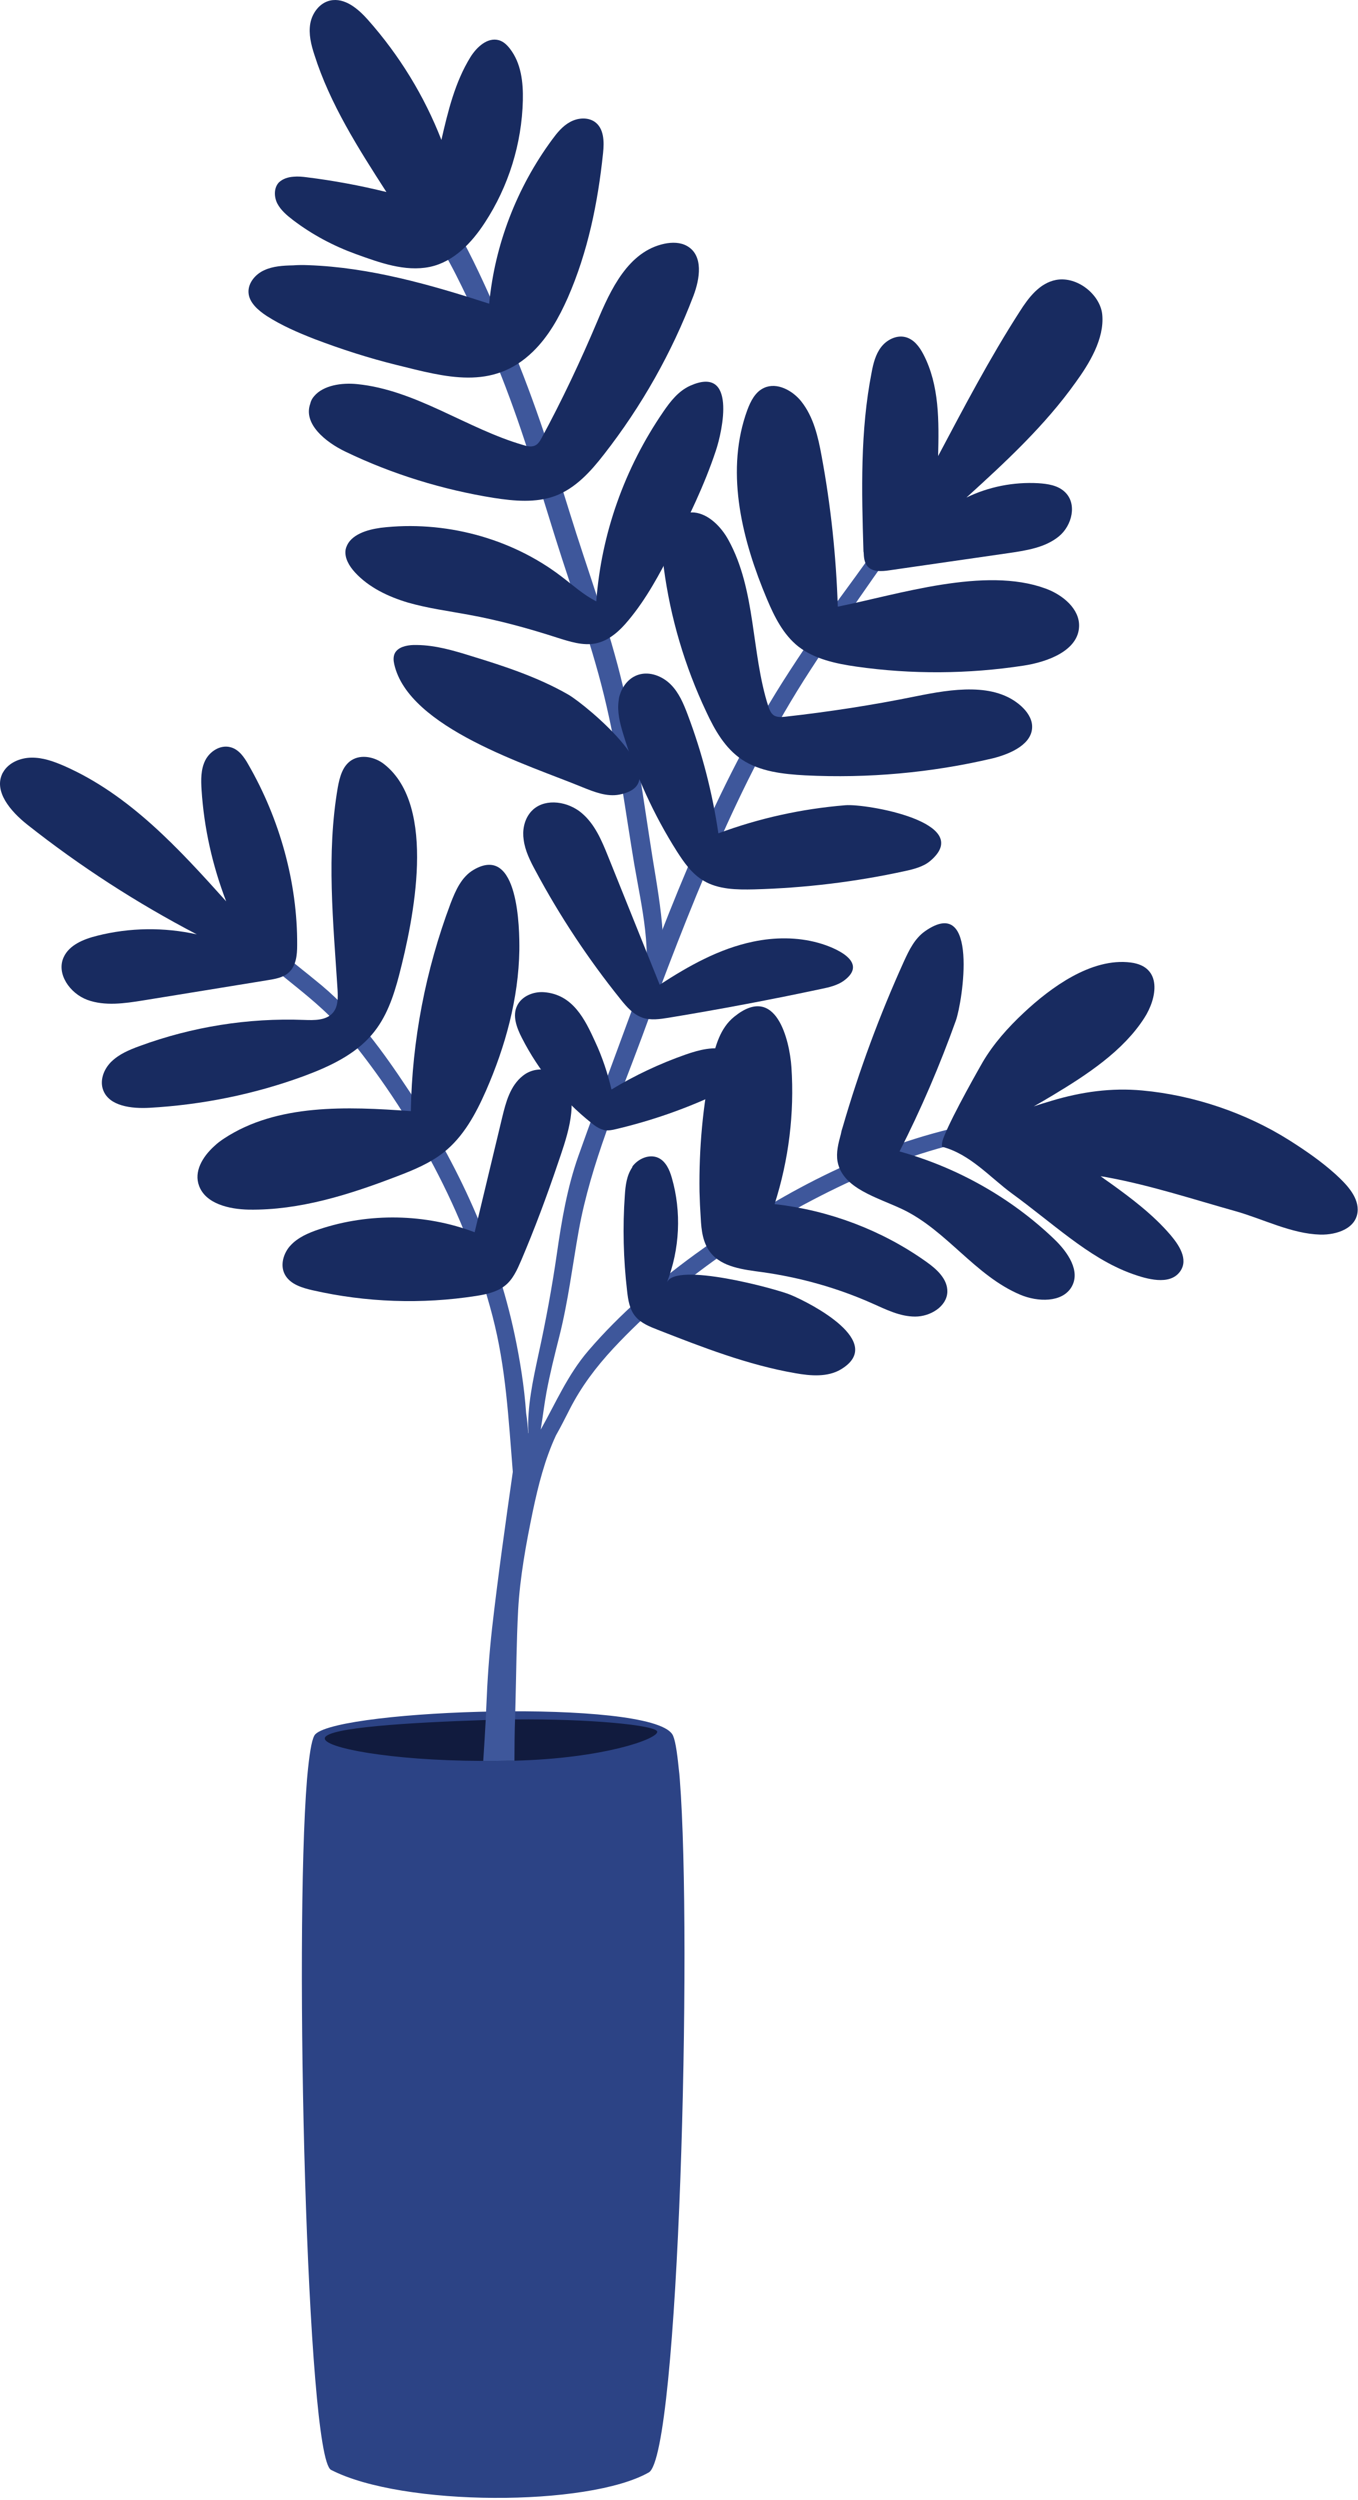 <?xml version="1.0" encoding="UTF-8"?> <svg xmlns="http://www.w3.org/2000/svg" width="718" height="1321" viewBox="0 0 718 1321" fill="none"> <path d="M175.011 1305.19C212.762 1324.72 311.045 1324.72 343.047 1306.54C358.993 1297.39 366.045 1025.09 359.427 940.414C359.319 938.44 359.102 936.57 358.885 934.804C357.908 924.934 356.824 918.493 355.413 916.415C342.938 897.61 180.11 903.22 166.767 916.415C165.139 917.973 163.946 924.415 162.861 934.596C162.644 936.363 162.536 938.337 162.319 940.311C155.485 1024.26 162.21 1298.54 175.011 1305.19Z" fill="#2C4385"></path> <path d="M254.42 930.552H255.397C259.844 930.552 264.4 930.552 268.957 930.448C269.933 930.448 270.801 930.448 271.777 930.448C271.777 930.448 271.777 930.448 271.886 930.448C319.291 929.201 347.496 919.02 347.496 915.175C347.496 911.643 310.721 908.214 272.211 908.63C268.848 908.63 265.485 908.734 262.122 908.838C260.278 908.838 258.542 908.942 256.698 908.942C216.235 910.292 173.277 912.89 171.758 918.396C170.348 923.487 206.038 930.344 254.42 930.552Z" fill="#111B3E"></path> <path d="M115.782 489.934C129.45 495.337 138.779 507.181 149.953 516.116C161.235 525.258 172.517 533.985 181.846 545.102C200.179 567.128 216.126 591.127 229.36 616.27C242.703 641.516 253.226 668.009 260.385 695.437C267.545 722.865 268.847 749.877 271.125 777.721C271.125 777.721 271.125 777.721 271.125 777.825C267.22 805.253 263.314 832.889 260.168 860.421C258.65 874.135 257.673 887.849 257.131 901.667C257.023 904.056 256.914 906.446 256.806 908.835C256.589 913.511 255.938 923.796 255.504 930.549C259.952 930.549 264.508 930.549 269.064 930.445C270.04 930.445 270.908 930.445 271.884 930.445C271.884 930.445 271.884 930.445 271.993 930.445C271.993 924.419 272.101 913.718 272.318 908.524C272.427 905.822 272.427 903.121 272.535 900.524C272.969 884.005 273.078 867.382 273.945 850.862C274.922 833.304 278.176 815.642 281.756 798.396C284.577 784.994 288.048 771.28 293.906 758.605C296.509 754.033 298.896 749.254 301.282 744.579C307.357 732.735 314.951 722.657 324.063 712.787C357.801 676.528 401.518 646.918 446.971 625.516C469.644 614.815 493.943 606.296 518.785 601.517C531.26 599.127 543.41 601.205 555.885 602.659C565.648 603.802 577.147 605.049 585.717 599.543C587.67 598.296 587.019 595.075 584.524 595.179C570.313 595.699 557.512 594.66 543.41 592.997C528.982 591.231 516.29 593.205 502.296 596.634C452.938 608.685 407.593 633.62 367.238 663.022C346.736 677.983 327.318 694.814 310.937 713.93C300.089 726.605 293.797 741.462 285.878 755.488C286.963 748.942 287.722 742.397 288.916 735.852C290.76 725.878 293.255 716.008 295.75 706.138C300.415 687.645 302.693 668.632 306.056 649.931C312.456 614.815 326.992 581.569 339.359 548.115C351.617 514.661 364.309 481.311 378.629 448.481C392.948 415.754 409.003 383.962 428.638 353.833C438.184 339.08 448.273 324.639 458.362 310.198C468.233 295.86 479.081 281.834 487.326 266.562C488.519 264.38 485.373 261.679 483.529 263.757C470.511 278.718 459.338 295.237 447.622 311.133C435.689 327.34 424.19 343.963 413.451 360.898C374.506 422.715 349.773 491.285 324.931 558.712C318.531 576.166 311.913 593.517 305.73 611.075C299.872 627.698 296.943 645.048 294.448 662.399C291.845 680.372 288.59 698.034 284.685 715.8C281.865 728.995 278.61 743.54 279.369 757.358H279.261C279.044 753.825 278.719 750.293 278.176 746.761C277.2 732.735 274.922 718.709 272.101 705.307C262.338 659.282 242.161 615.231 215.8 575.751C202.783 556.115 188.463 536.167 170.13 520.791C161.126 513.311 151.797 506.142 142.793 498.661C135.199 492.324 127.389 486.61 117.409 484.428C113.395 483.493 112.202 488.584 115.782 489.934Z" fill="#3E579B"></path> <path d="M499.256 600.274C503.921 588.638 518.24 563.6 519.542 561.314C525.291 551.548 532.994 542.925 541.346 535.133C555.232 522.146 576.928 505.939 597.865 508.64C614.788 510.822 611.75 527.549 605.024 537.938C593.851 555.392 574.65 567.963 556.859 578.664C553.388 580.742 550.025 582.716 546.554 584.69C549.808 583.547 553.062 582.612 556.1 581.677C571.721 577.002 587.667 574.716 604.048 576.275C631.168 578.768 658.722 588.119 681.503 602.456C690.073 607.859 698.643 613.781 706.128 620.534C711.335 625.313 717.844 631.754 717.844 639.235C717.735 649.105 706.779 652.637 698.1 652.429C682.805 652.014 667.726 644.118 653.298 640.066C631.06 633.832 608.93 626.56 586.149 622.3C584.739 621.988 583.328 621.78 581.918 621.573C583.654 622.819 585.281 624.066 587.017 625.209C598.299 633.313 609.689 641.936 618.693 652.429C623.032 657.52 628.673 665.416 623.9 671.961C618.367 679.546 606.109 675.805 598.732 673.208C586.583 668.844 575.843 661.78 565.646 654.195C555.34 646.507 545.469 638.3 535.055 630.715C523.556 622.3 512.925 609.833 498.063 605.989C497.846 603.911 498.497 602.144 499.256 600.274Z" fill="#182B60"></path> <path d="M445.551 595.596C454.229 565.674 465.077 536.376 477.986 507.909C480.698 501.987 483.627 495.962 489.051 492.117C517.69 472.066 509.012 529.312 505.323 539.493C496.862 563.077 486.99 586.142 475.6 608.479C506.3 616.998 534.721 633.102 557.394 654.816C564.553 661.673 571.496 671.75 566.506 680.166C561.516 688.477 548.607 688.062 539.495 684.218C515.52 674.14 500.659 650.348 477.335 639.128C463.775 632.686 445.551 628.115 442.839 613.881C441.971 608.998 443.273 604.115 444.574 599.336C444.791 598.089 445.117 596.843 445.551 595.596Z" fill="#182B60"></path> <path d="M369.841 629.673C369.515 606.92 371.576 584.167 376.241 561.934C378.085 552.895 380.797 543.233 388.174 537.311C410.412 519.233 417.463 549.882 418.44 563.908C420.067 588.323 417.03 612.946 409.544 636.322C438.4 639.542 466.388 650.14 489.711 666.763C495.352 670.711 501.102 676.009 500.885 682.762C500.559 690.451 491.881 695.749 483.853 695.749C475.826 695.749 468.449 692.009 461.181 688.788C442.739 680.581 423.104 675.074 403.036 672.269C393.055 670.918 381.774 669.672 375.699 661.984C371.576 656.893 370.817 650.036 370.492 643.698C370.166 638.919 369.949 634.244 369.841 629.673Z" fill="#182B60"></path> <path d="M334.805 615.852C337.951 612.112 343.375 609.826 347.931 611.8C352.054 613.67 354.006 618.241 355.2 622.397C360.407 640.475 359.43 660.111 352.596 677.773C356.935 666.552 410.416 681.097 417.901 684.214C429.183 688.889 468.344 709.253 444.696 723.59C437.645 727.85 428.641 727.122 420.505 725.668C395.337 721.304 371.363 711.954 347.715 702.707C343.484 701.045 339.036 699.279 336.107 695.85C332.853 692.11 332.093 687.019 331.551 682.136C329.598 665.409 329.164 648.475 330.358 631.644C330.683 626.553 331.334 621.15 334.263 616.891C334.263 616.475 334.588 616.163 334.805 615.852Z" fill="#182B60"></path> <path d="M317.988 596.735C316.036 596.007 314.3 594.761 312.673 593.41C297.269 581.151 284.685 565.67 275.898 548.424C273.186 543.125 270.8 536.788 273.403 531.489C275.79 526.502 281.865 523.905 287.614 524.321C302.91 525.463 309.31 538.762 314.626 550.398C318.422 558.502 321.243 567.021 323.304 575.748C335.671 568.268 348.905 562.034 362.574 557.255C369.733 554.761 377.652 552.684 384.812 554.969C387.524 555.8 390.236 557.359 391.538 559.852C393.599 563.385 392.297 568.06 389.585 571.177C386.873 574.294 383.076 576.268 379.28 578.034C362.248 586.034 344.349 592.267 325.907 596.631C323.846 597.15 321.785 597.566 319.616 597.254C319.073 597.046 318.531 596.943 317.988 596.735Z" fill="#182B60"></path> <path d="M58.499 561.417C58.607 561.313 58.716 561.105 58.933 561.001C62.947 557.053 68.371 554.768 73.794 552.794C101.457 542.612 131.181 537.833 160.796 538.976C166.111 539.184 172.403 539.287 175.874 535.339C178.803 532.119 178.695 527.34 178.478 523.08C176.2 487.444 172.511 451.393 178.586 416.173C179.563 410.77 181.081 404.745 185.855 401.732C191.062 398.407 198.438 400.069 203.211 403.913C231.308 426.147 218.507 486.301 211.022 515.288C208.093 526.508 204.296 537.833 196.594 546.768C187.482 557.469 174.03 563.703 160.579 568.689C134.543 578.248 106.881 583.858 79.002 585.416C69.564 585.936 57.848 584.585 54.594 576.17C52.641 571.183 54.702 565.365 58.499 561.417Z" fill="#182B60"></path> <path d="M113.282 605.674C114.909 604.116 116.754 602.765 118.489 601.622C146.477 583.233 183.36 584.688 217.206 587.181C217.857 549.779 225.017 512.585 238.251 477.365C240.855 470.612 244.001 463.339 250.51 459.599C274.267 445.781 274.701 491.079 274.592 502.092C274.158 527.65 267.216 553 256.91 576.48C251.594 588.532 245.086 600.687 234.563 608.999C227.186 614.817 218.291 618.453 209.504 621.778C184.554 631.336 158.41 639.648 131.507 639.232C121.093 639.024 108.726 636.115 105.255 626.661C102.434 619.18 106.99 611.388 113.282 605.674Z" fill="#182B60"></path> <path d="M152.886 658.974C153.103 658.767 153.211 658.559 153.428 658.351C157.334 653.987 163.083 651.494 168.724 649.624C195.193 640.793 224.917 641.312 250.952 651.182C255.834 631.027 260.607 610.767 265.488 590.612C267.441 582.508 269.719 573.781 276.445 568.483C284.038 562.457 294.995 565.054 299.66 572.95C306.168 584.067 298.683 603.807 294.995 614.715C289.137 632.066 282.737 649.208 275.577 666.039C273.407 671.026 271.129 676.325 266.682 679.649C262.451 682.87 256.918 684.013 251.711 684.844C223.073 689.311 193.458 688.273 165.253 681.831C159.829 680.584 153.971 678.818 151.042 674.247C148.005 669.572 149.415 663.338 152.886 658.974Z" fill="#182B60"></path> <path d="M456.514 290.879C455.538 259.399 454.778 227.712 460.853 196.751C461.721 192.076 462.914 187.297 465.843 183.453C468.772 179.609 473.979 176.908 478.753 178.154C483.2 179.297 486.129 183.245 488.19 187.193C496.76 203.608 496.435 222.725 496.001 241.01C509.669 215.244 523.229 189.375 539.068 164.752C543.732 157.375 549.59 149.583 558.377 147.921C569.659 145.843 581.809 155.817 582.785 166.31C583.978 179.089 575.842 192.284 568.574 202.258C552.411 224.907 531.691 244.127 510.971 262.932C522.687 257.218 535.922 254.62 548.939 255.348C553.929 255.659 559.245 256.49 562.825 259.815C569.659 265.945 566.947 277.685 559.787 283.503C552.628 289.321 542.864 290.879 533.644 292.23C512.49 295.243 491.445 298.36 470.291 301.373C466.169 301.996 461.287 302.308 458.684 299.295C456.948 297.321 456.731 294.412 456.623 291.814C456.514 291.607 456.514 291.191 456.514 290.879Z" fill="#182B60"></path> <path d="M394.139 219.499C394.465 218.564 394.79 217.629 395.116 216.694C396.851 212.019 399.346 207.032 404.011 204.954C410.845 201.837 419.09 206.409 423.646 212.123C430.155 220.33 432.541 230.824 434.385 240.902C439.267 267.187 442.087 293.888 442.955 320.588C475.065 314.147 520.735 299.186 552.846 311.03C561.958 314.355 570.962 321.835 570.528 331.186C569.985 343.757 554.147 349.783 541.13 351.757C511.949 356.224 482.008 356.432 452.827 352.276C441.979 350.718 430.697 348.328 422.127 341.679C414.1 335.341 409.435 325.887 405.53 316.64C392.512 285.784 383.834 251.083 394.139 219.499Z" fill="#182B60"></path> <path d="M222.196 93.061C242.048 116.749 255.065 147.502 267.215 175.346C280.775 206.306 291.081 238.202 301.061 270.409C310.607 301.369 322.106 331.706 329.483 363.186C336.426 393.004 340.222 423.133 344.996 453.159C347.165 466.561 349.552 479.859 350.42 493.366C351.179 505.002 351.287 518.612 345.104 529.105C343.368 532.014 338.704 530.04 339.572 526.819C345.429 503.963 339.246 479.444 335.341 456.691C330.676 428.743 327.096 400.796 320.696 373.16C313.753 342.719 302.797 313.525 293.467 283.707C284.03 253.474 275.026 223.033 262.985 193.527C256.367 177.32 249.208 161.32 241.289 145.632C233.153 129.528 223.064 114.256 215.687 97.841C214.06 94.204 218.942 89.321 222.196 93.061Z" fill="#3E579B"></path> <path d="M367.026 270.826C374.62 271.553 381.346 278.41 385.142 285.371C399.787 311.968 397.075 344.695 406.188 373.162C406.838 375.032 407.598 377.11 409.333 378.149C410.961 379.084 413.13 378.98 414.974 378.772C438.189 376.175 461.295 372.642 484.185 367.967C503.277 364.123 525.95 360.383 540.052 373.266C542.981 375.967 545.476 379.499 545.693 383.447C546.235 393.109 534.411 398.408 524.648 400.798C492.321 408.382 458.909 411.395 425.714 409.733C414.107 409.109 401.848 407.759 392.302 401.421C383.298 395.395 377.874 385.733 373.427 376.175C362.036 352.071 354.442 326.409 350.971 300.124C349.452 288.904 351.188 273.943 362.687 271.138C363.989 270.826 365.507 270.722 367.026 270.826Z" fill="#182B60"></path> <path d="M166.122 209.317C171.003 203.602 180.658 202.148 188.794 202.979C220.036 206.096 246.831 226.563 276.663 235.186C278.616 235.81 280.785 236.329 282.738 235.498C284.474 234.771 285.558 233.004 286.426 231.342C297.166 211.498 306.82 191.031 315.607 170.252C322.875 152.902 332.205 132.85 351.297 128.799C355.311 127.967 359.759 127.967 363.339 130.045C372.017 135.032 370.064 147.396 366.593 156.434C355.203 186.356 339.256 214.615 319.296 240.173C312.353 249.108 304.325 258.043 293.477 262.095C283.28 265.835 271.89 264.796 261.15 263.134C233.922 258.77 207.344 250.562 182.719 238.719C172.088 233.628 160.155 223.966 164.061 213.265C164.386 211.706 165.145 210.459 166.122 209.317Z" fill="#182B60"></path> <path d="M327.855 366.825C329.374 362.149 332.845 357.993 337.619 356.539C343.585 354.669 350.311 357.37 354.65 361.734C358.989 366.097 361.376 371.811 363.545 377.526C371.247 397.889 376.671 418.979 379.817 440.382C401.296 432.382 423.969 427.395 446.967 425.525C457.815 424.59 515.851 434.563 491.877 454.927C488.189 458.044 483.199 459.29 478.426 460.329C452.282 466.043 425.487 469.264 398.693 469.991C389.581 470.199 379.817 470.095 372.007 465.42C365.823 461.784 361.701 455.862 357.904 449.94C345.646 430.616 336.1 409.629 329.483 387.811C327.747 382.097 326.228 376.071 327.096 370.253C327.204 369.006 327.421 367.967 327.855 366.825Z" fill="#182B60"></path> <path d="M280.131 429.68C280.673 428.953 281.324 428.33 281.975 427.706C288.918 421.68 300.417 423.654 307.468 429.576C314.519 435.498 318.099 444.121 321.462 452.433C330.574 475.082 339.686 497.731 348.799 520.38C363.986 510.51 380.149 501.367 398.157 497.627C409.439 495.237 421.48 495.133 432.654 498.25C441.332 500.64 459.774 508.328 446.105 518.302C442.742 520.691 438.512 521.73 434.389 522.561C407.595 528.276 380.583 533.366 353.463 537.834C348.907 538.561 344.134 539.288 339.795 537.834C334.913 536.172 331.333 532.12 328.187 528.172C311.048 506.873 295.969 484.121 283.168 460.225C280.348 455.03 277.636 449.628 276.876 443.81C276.117 438.927 277.093 433.628 280.131 429.68Z" fill="#182B60"></path> <path d="M155.267 93.37C157.545 93.162 159.932 93.37 162.21 93.681C176.421 95.448 190.415 98.045 204.3 101.474C189.438 78.409 174.468 54.929 166.224 28.955C164.488 23.657 163.078 17.943 164.054 12.436C165.03 6.93 168.936 1.527 174.577 0.281C182.279 -1.382 189.33 4.644 194.429 10.358C211.135 29.163 224.369 50.773 233.373 73.942C236.844 58.877 240.533 43.397 248.777 30.098C252.031 24.904 257.781 19.501 263.856 21.267C266.242 21.994 268.086 23.761 269.605 25.735C275.572 33.423 276.656 43.501 276.44 53.059C275.897 75.812 268.954 98.461 256.262 117.785C249.536 128.07 240.099 138.356 227.19 141.057C214.063 143.758 200.395 138.668 188.245 134.304C176.204 129.941 164.922 123.915 154.833 116.226C151.579 113.733 148.433 111.032 146.589 107.499C144.853 103.967 144.745 99.292 147.457 96.383C149.626 94.409 152.338 93.578 155.267 93.37Z" fill="#182B60"></path> <path d="M162.855 140.122C195.507 141.265 227.509 150.407 258.643 160.485C261.572 129.421 273.179 99.187 291.946 73.733C294.55 70.201 297.37 66.669 301.384 64.487C305.289 62.305 310.496 61.785 314.293 64.279C319.392 67.707 319.5 74.876 318.849 80.902C316.137 106.979 310.822 133.161 300.191 157.368C295.635 167.654 289.994 177.835 281.749 185.835C260.378 206.614 235.537 199.237 209.827 192.9C195.074 189.264 180.537 184.588 166.326 179.186C157.539 175.757 148.861 172.017 140.942 166.926C136.386 163.913 131.721 159.862 131.396 154.667C131.07 149.68 134.867 145.005 139.64 142.823C144.305 140.641 149.729 140.329 155.044 140.226C157.539 140.018 160.251 140.018 162.855 140.122Z" fill="#182B60"></path> <path d="M199.96 279.128C200.394 279.025 200.828 279.025 201.153 278.921C234.782 274.869 270.038 284.219 296.616 304.479C302.69 309.05 308.44 314.349 315.274 317.777C317.878 282.141 330.244 247.337 350.747 217.519C354.435 212.117 358.666 206.714 364.741 203.909C389.583 192.688 382.098 227.493 378.41 238.402C372.443 256.272 364.199 273.31 355.52 290.141C348.795 303.232 341.852 316.323 332.306 327.751C327.749 333.257 322.108 338.556 314.949 340.01C308.223 341.361 301.28 339.075 294.663 336.997C279.259 332.011 263.638 327.751 247.691 324.842C236.952 322.868 225.995 321.413 215.581 318.4C205.167 315.284 194.97 310.401 187.702 302.505C184.664 299.18 182.061 294.92 182.712 290.557C184.122 283.388 192.475 280.271 199.96 279.128Z" fill="#182B60"></path> <path d="M220.467 340.848C230.23 340.952 239.776 343.757 249.106 346.666C266.788 352.068 284.47 357.886 300.417 367.029C309.963 372.535 359.647 413.677 327.428 419.911C320.92 421.158 314.302 418.56 308.119 416.067C279.697 404.327 215.911 384.795 208.426 350.925C207.992 349.055 207.883 346.977 208.751 345.211C210.378 341.99 214.826 340.952 218.623 340.848C219.165 340.848 219.816 340.848 220.467 340.848Z" fill="#182B60"></path> <path d="M1.665 408.06C4.486 403.073 10.669 400.476 16.527 400.372C22.602 400.268 28.352 402.346 33.884 404.735C68.598 420.008 94.633 448.579 119.583 476.318C112.315 457.41 107.867 437.566 106.566 417.41C106.24 412.112 106.132 406.605 108.518 401.826C110.905 397.047 116.546 393.411 121.861 394.865C126.309 396.008 129.13 400.164 131.299 404.008C147.897 432.787 157.334 466.552 157.117 499.487C157.117 504.681 156.575 510.499 152.561 514.032C149.632 516.629 145.402 517.356 141.496 517.98C119.583 521.512 97.67 525.148 75.649 528.681C65.886 530.239 55.472 531.798 46.142 528.369C36.922 524.941 29.653 514.551 33.667 505.824C36.596 499.383 44.19 496.266 51.349 494.5C68.489 490.136 86.822 489.928 104.071 493.772C72.394 477.253 42.346 457.825 14.466 435.8C5.679 428.839 -3.65 418.138 1.448 408.372C1.557 408.268 1.665 408.164 1.665 408.06Z" fill="#182B60"></path> </svg> 